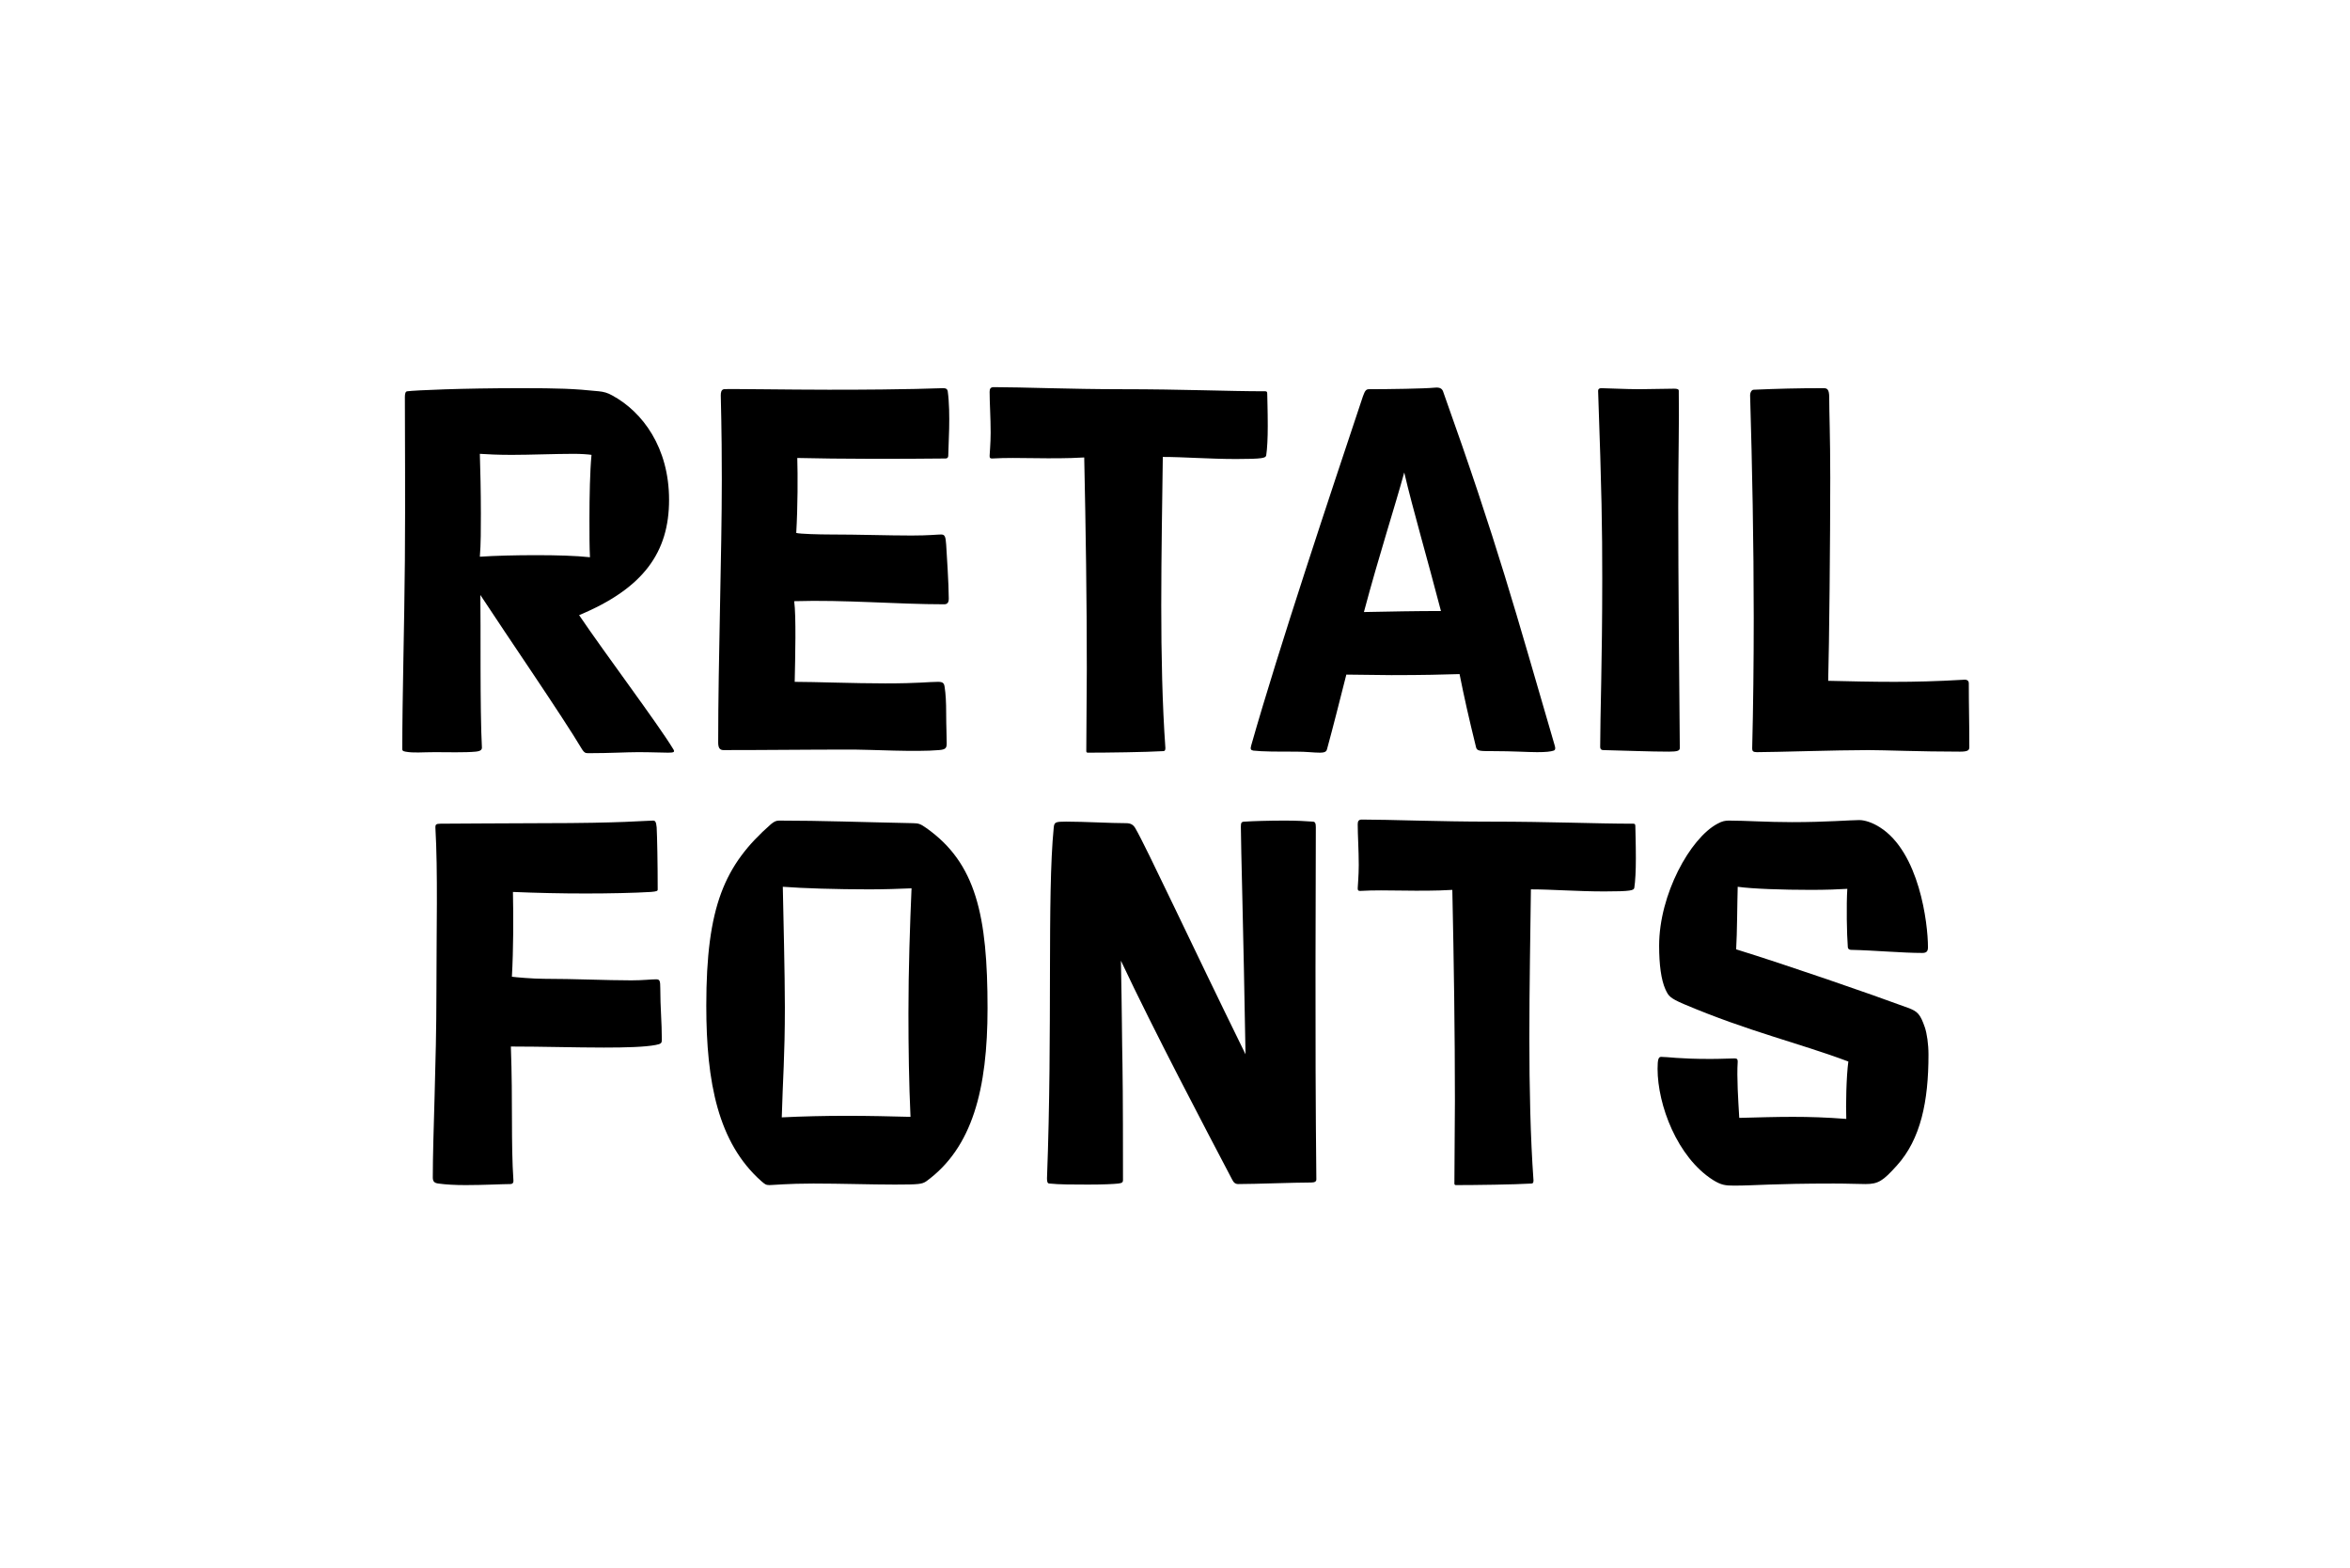 <?xml version="1.0" encoding="UTF-8"?>
<svg viewBox="0 0 1e3 667" xmlns="http://www.w3.org/2000/svg">
<defs>
<style>.cls-1{stroke-width:0px;}</style>
</defs>
<path class="cls-1" d="M250.39,320.49c-1.32,0-1.76-.22-2.64-1.54-8.36-14.08-32.56-49.28-43.34-65.78.22,12.32-.22,48.84.66,64.9,0,.88-.44,1.54-2.64,1.76-4.4.44-12.54.22-17.38.22-5.5,0-9.02.44-12.54-.22-1.1-.22-1.32-.44-1.32-1.1,0-22.44.88-52.14,1.1-80.08.22-27.72,0-53.68,0-69.74,0-1.32.22-2.42,1.1-2.42,3.52-.44,23.1-1.32,48.18-1.32,16.06,0,22.66.22,33.22,1.32,2.2.22,3.74.66,5.72,1.76,12.98,7.04,24.2,22.22,24.2,44.44s-10.78,37.62-38.28,49.06c11,16.28,33.66,46.42,40.04,56.98.88,1.32.22,1.54-2.2,1.54-2.64,0-7.04-.22-12.76-.22-4.84,0-11.88.44-21.12.44ZM204.63,218.41c0,6.82,0,13.2-.44,18.48,6.38-.44,15.18-.66,23.98-.66s16.72.22,22.88.88c-.22-4.18-.22-9.9-.22-16.06,0-9.9.22-20.68.88-27.5-1.32-.22-4.62-.44-7.48-.44-7.92,0-18.7.44-26.4.44-5.94,0-10.34-.22-13.64-.44.22,6.82.44,16.28.44,25.3Z"/>
<path class="cls-1" d="M403.29,166.49c1.32,9.46.22,23.76.22,27.5,0,.66-.44,1.1-1.1,1.1-19.58.22-45.32.22-63.14-.22.22,7.48.22,20.46-.44,31.9,1.54.44,9.9.66,14.52.66,12.1,0,24.42.44,34.54.44,7.48,0,11-.44,12.54-.44s1.98.66,2.2,4.4c.22,3.74,1.1,16.72,1.1,22.88,0,1.76-.66,2.42-1.98,2.42-20.24,0-42.24-1.98-63.8-1.32.88,6.38.44,23.98.22,34.32,8.36,0,25.3.66,38.5.66,14.52,0,18.48-.66,22.44-.66,1.98,0,2.64.44,2.86,2.2.44,2.86.66,6.16.66,11.66,0,5.06.22,8.58.22,12.32,0,1.98-.44,2.64-3.3,2.86-9.68.88-29.48-.22-36.08-.22-22,0-35.42.22-55.66.22-1.76,0-2.2-1.32-2.2-3.3,0-35.42,1.54-80.08,1.54-111.76,0-23.54-.44-32.56-.44-35.86,0-1.32.22-2.42,1.32-2.64,1.54-.22,27.72.22,44.66.22,36.74,0,45.54-.66,48.62-.66,1.1,0,1.76.22,1.98,1.32Z"/>
<path class="cls-1" d="M539.47,181.23c0,5.28-.22,9.68-.66,12.54-.22,1.1-1.32,1.54-12.76,1.54s-22.44-.88-31.24-.88c-.22,18.26-.66,40.92-.66,63.36,0,20.9.44,42.02,1.76,60.5,0,.88-.22,1.32-.88,1.32-7.26.44-24.2.66-32.12.66-.44,0-.66-.22-.66-.66,0-11.66.22-23.32.22-35.2,0-29.26-.44-58.96-1.1-89.76-14.74.88-27.94-.22-39.16.44-.88,0-1.1-.22-1.1-1.1s.44-5.28.44-9.9c0-6.38-.44-12.76-.44-17.38,0-1.32.44-1.98,1.76-1.98,11.66,0,32.78.88,54.56.88,25.96,0,44.88.88,60.94.88.66,0,.88.22.88,1.1,0,1.1.22,7.26.22,13.64Z"/>
<path class="cls-1" d="M561.69,320.27c-2.86,0-5.5-.44-10.34-.44-8.14,0-14.08,0-18.04-.44-1.1-.22-1.32-.66-.88-2.2,11.88-41.8,33.88-107.58,47.52-148.5.88-2.42,1.32-3.08,2.64-3.08,8.36,0,23.54-.22,27.94-.66,2.2-.22,3.08.44,3.52,1.54,23.32,65.34,30.8,93.5,47.52,150.7.44,1.32.22,1.98-.44,2.2-1.32.44-3.3.66-7.04.66-4.18,0-10.12-.44-18.92-.44-5.28,0-6.6,0-7.04-1.54-3.3-13.42-5.06-21.34-7.04-31.24-7.04.22-15.4.44-29.04.44-6.82,0-12.54-.22-19.14-.22-3.3,12.98-5.5,21.78-8.14,31.46-.22,1.1-.66,1.76-3.08,1.76ZM580.39,260.43c11-.22,22.44-.44,32.78-.44-5.72-22-12.1-43.78-15.62-58.96-3.96,14.52-10.78,35.42-17.16,59.4Z"/>
<path class="cls-1" d="M697.65,165.61c5.06,0,9.68-.22,14.74-.22,1.32,0,1.98.22,1.98.88.22,13.86-.22,27.28-.22,49.28,0,30.58.44,77.88.66,102.74,0,1.1-.88,1.54-4.62,1.54-8.14,0-18.26-.44-27.94-.66-.88,0-1.32-.44-1.32-1.32,0-13.42.88-36.08.88-71.72,0-21.56-.22-36.3-1.76-79.86,0-.66.44-1.1,1.32-1.1,1.98,0,10.56.44,16.28.44Z"/>
<path class="cls-1" d="M747.59,320.05c-1.54,0-1.98-.44-1.98-1.54.44-17.6.66-36.52.66-55.66,0-31.9-.66-64.68-1.54-94.6,0-1.32.66-2.42,1.54-2.42,10.56-.44,18.26-.66,29.7-.66,1.54,0,2.42.44,2.42,3.96,0,6.82.44,16.06.44,34.32,0,25.52-.44,71.28-.88,86.24,9.46.22,18.48.44,28.16.44,8.58,0,18.04-.22,29.26-.88,1.76-.22,2.42.44,2.42,1.54,0,10.34.22,15.84.22,27.06,0,1.32-.44,1.98-3.96,1.98-17.16,0-32.12-.66-38.94-.66-13.64,0-39.82.88-47.52.88Z"/>
<path class="cls-1" d="M198.25,504.27c-4.62,0-8.58-.22-11.66-.66-1.98-.22-2.42-1.1-2.42-2.64,0-18.04,1.54-48.18,1.54-78.98,0-26.18.66-50.82-.44-69.96,0-1.1.22-1.54,2.2-1.54,6.6,0,28.6-.22,43.34-.22,34.1,0,44-1.1,47.08-1.1.88,0,1.32.44,1.54,2.86.22,3.96.44,15.62.44,26.4,0,.66-.22.88-2.86,1.1-7.04.44-18.04.66-27.72.66-10.56,0-20.68-.22-31.02-.66.22,10.56.22,24.2-.44,36.08,1.54.22,9.02.88,13.64.88,12.98,0,26.4.66,37.18.66,5.06,0,8.36-.44,10.56-.44,1.54,0,1.76.66,1.76,3.74,0,8.36.66,14.3.66,22,0,1.32-.22,1.76-2.64,2.2-4.62.88-12.54,1.1-22,1.1-12.1,0-26.4-.44-39.6-.44.88,23.98,0,40.92,1.1,57.2,0,.88-.44,1.32-1.32,1.32-3.08,0-11.22.44-18.92.44Z"/>
<path class="cls-1" d="M331.57,349.17c18.04,0,34.98.66,56.98,1.1,2.42,0,3.3.44,5.5,1.98,21.34,14.96,26.18,37.4,26.18,76.78,0,34.32-6.38,59.4-26.18,73.7-1.76,1.1-2.86,1.32-13.2,1.32s-23.1-.44-34.76-.44c-10.78,0-17.16.66-18.7.66s-1.98-.44-3.52-1.76c-18.26-16.28-23.32-41.8-23.32-74.58,0-42.24,7.7-59.84,27.5-77.22,1.32-1.1,2.2-1.54,3.52-1.54ZM360.39,474.79c9.46,0,18.7.22,27.06.44-.66-14.3-.88-29.26-.88-44.22,0-18.7.66-37.62,1.32-53.02-5.06.22-11.66.44-18.04.44-13.64,0-28.16-.44-36.74-1.1.22,11.22.88,37.4.88,51.26,0,20.9-.88,30.58-1.32,46.86,8.8-.44,18.26-.66,27.72-.66Z"/>
<path class="cls-1" d="M462.91,504.05c-5.94,0-12.32,0-16.28-.44-.88,0-1.1-.66-1.1-2.2,2.42-64.02,0-120.12,2.86-149.16.22-2.42.66-2.64,5.28-2.64,7.92,0,18.7.66,25.52.66,1.98,0,3.08.66,3.96,2.2,4.84,8.36,23.1,47.74,46.86,96.14-.88-52.58-1.98-89.32-1.98-96.8,0-1.76.22-2.2,1.76-2.2,3.08-.22,10.34-.44,16.94-.44,5.06,0,9.02.22,11.88.44,1.1,0,1.32.88,1.32,2.42,0,21.12-.44,89.1.22,149.82,0,.88-.66,1.32-2.2,1.32-7.26,0-23.76.66-31.02.66-1.32,0-1.98-.66-2.64-1.98-11.66-22.22-33-62.7-47.3-93.06.44,21.34.44,34.54.66,44,.22,12.32.22,39.82.22,49.28,0,1.1-.44,1.32-1.98,1.54-1.98.22-6.38.44-12.98.44Z"/>
<path class="cls-1" d="M696.11,365.23c0,5.28-.22,9.68-.66,12.54-.22,1.1-1.32,1.54-12.76,1.54s-22.44-.88-31.24-.88c-.22,18.26-.66,40.92-.66,63.36,0,20.9.44,42.02,1.76,60.5,0,.88-.22,1.32-.88,1.32-7.26.44-24.2.66-32.12.66-.44,0-.66-.22-.66-.66,0-11.66.22-23.32.22-35.2,0-29.26-.44-58.96-1.1-89.76-14.74.88-27.94-.22-39.16.44-.88,0-1.1-.22-1.1-1.1s.44-5.28.44-9.9c0-6.38-.44-12.76-.44-17.38,0-1.32.44-1.98,1.76-1.98,11.66,0,32.78.88,54.56.88,25.96,0,44.88.88,60.94.88.66,0,.88.22.88,1.1,0,1.1.22,7.26.22,13.64Z"/>
<path class="cls-1" d="M819.09,437.17c.88,2.64,1.54,7.04,1.54,11.66,0,19.8-3.3,35.86-13.42,47.08-5.94,6.6-7.92,7.92-13.42,7.92-2.86,0-7.48-.22-13.42-.22-26.18,0-33.44.88-42.46.88-3.74,0-5.5-.22-9.02-2.42-15.18-9.68-23.54-31.9-23.54-47.3,0-4.18.44-5.06,1.54-5.06,3.08,0,7.26.88,20.9.88,4.62,0,8.36-.22,10.34-.22,1.1,0,1.32.44,1.32,1.32-.44,6.82.22,16.5.66,23.98,16.94-.44,28.6-.88,45.54.44-.22-5.72,0-18.04.88-24.42-21.12-7.92-42.46-12.76-69.96-24.42-6.16-2.64-6.6-3.52-7.92-6.38-1.76-3.96-2.64-10.34-2.64-18.48,0-21.78,13.2-45.76,24.86-51.92,1.98-1.1,3.3-1.32,4.84-1.32,7.04,0,16.06.66,26.84.66,14.74,0,24.86-.88,28.6-.88,2.42,0,5.72,1.1,8.8,3.08,16.72,10.56,20.46,40.7,20.46,51.04,0,1.76-.66,2.42-2.42,2.42-8.58,0-20.24-1.1-30.36-1.32-.66,0-1.32-.44-1.32-1.1-.44-5.5-.66-18.04-.22-24.86-3.3.22-9.02.44-15.4.44-12.1,0-25.08-.44-31.24-1.32-.22,7.26-.22,19.36-.66,26.62,21.34,6.6,56.98,18.92,73.04,24.86,4.18,1.54,5.28,2.64,7.26,8.36Z"/>
</svg>
